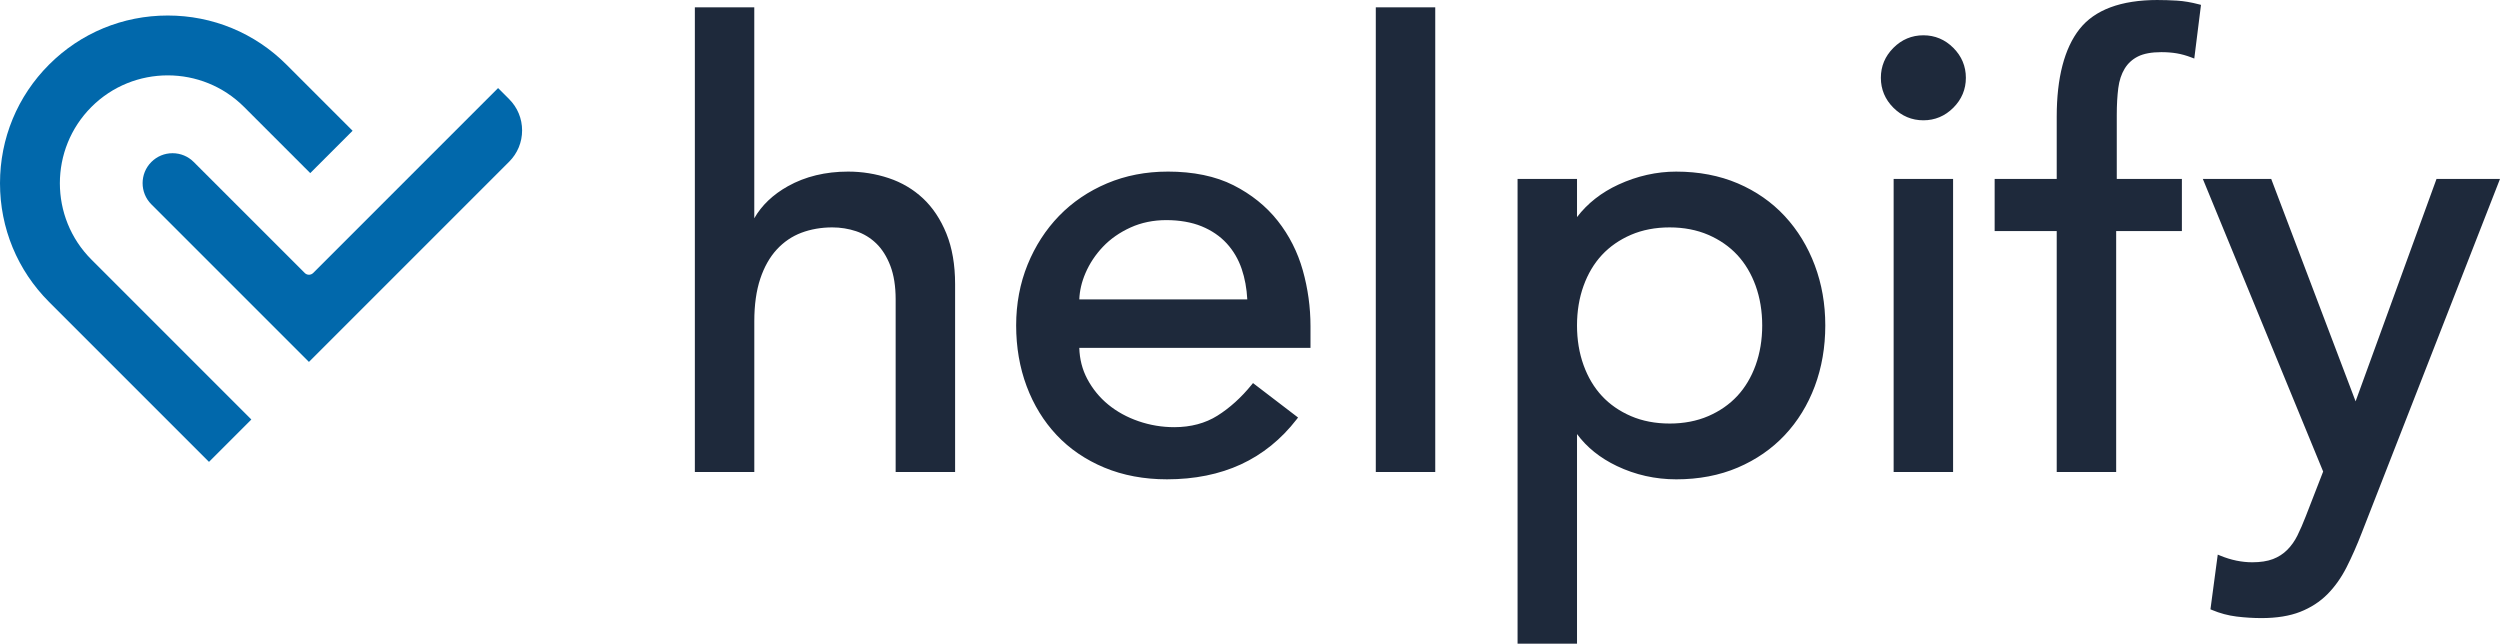 <svg viewBox="0 0 2184.66 562.44" xmlns="http://www.w3.org/2000/svg" data-sanitized-data-name="Ebene 2" data-name="Ebene 2" id="Ebene_2">
  <defs>
    <style>
      .cls-1 {
        fill: #1e293b;
      }

      .cls-1, .cls-2 {
        stroke-width: 0px;
      }

      .cls-2 {
        fill: #0168ab;
      }
    </style>
  </defs>
  <g data-sanitized-data-name="Ebene 1" data-name="Ebene 1" id="Ebene_1-2">
    <path d="M271.11,151.28l37.01-37.01-57.83-57.83c-27.66-27.65-64.49-42.88-103.71-42.88s-76.05,15.23-103.71,42.89C15.23,84.1,0,120.93,0,160.15c0,39.22,15.23,76.05,42.88,103.71l139.75,139.75,37.01-37.01L79.9,226.84c-36.78-36.77-36.77-96.61,0-133.39,36.78-36.78,96.61-36.78,133.39,0l57.83,57.83Z" class="cls-2"></path>
    <path d="M444.92,141.32c7.31-7.31,11.33-17.02,11.33-27.35s-4.02-20.05-11.33-27.35l-9.66-9.66-161.6,161.6c-2.03,2.03-5.33,2.03-7.35,0l-97.02-97.01c-4.94-4.94-11.52-7.67-18.51-7.67s-13.56,2.72-18.51,7.67c-10.2,10.2-10.2,26.81,0,37.01l137.7,137.7,174.94-174.94Z" class="cls-2"></path>
    <g>
      <g>
        <path d="M783.72,411.46v-149.92c0-11.52-1.59-21.5-4.72-29.68-3.12-8.15-7.33-14.82-12.52-19.84-5.18-5-11.23-8.68-17.96-10.93-6.78-2.26-13.92-3.4-21.21-3.4-9.76,0-18.94,1.59-27.29,4.72-8.32,3.12-15.7,8.13-21.94,14.89-6.26,6.78-11.2,15.51-14.67,25.95-3.49,10.47-5.27,23.07-5.27,37.43v130.77h-49.9V7.4h49.9v187.48c6.21-12.75,16.61-23.26,30.92-31.27,14.98-8.38,32.51-12.63,52.08-12.63,12.11,0,23.93,1.9,35.15,5.64,11.24,3.75,21.21,9.64,29.62,17.51,8.4,7.87,15.19,18.1,20.19,30.41,4.99,12.3,7.52,27.01,7.52,43.72v163.21h-49.9Z" class="cls-1"></path>
        <path d="M657.12,8.42v188.78h1.06c6.02-13.47,16.48-24.37,31.37-32.7,14.89-8.33,32.08-12.5,51.58-12.5,12.05,0,23.66,1.86,34.83,5.58,11.17,3.72,20.91,9.49,29.25,17.28,8.33,7.8,14.97,17.81,19.94,30.04,4.96,12.23,7.44,26.68,7.44,43.34v162.19h-47.86v-148.89c0-11.7-1.6-21.71-4.79-30.04-3.19-8.33-7.44-15.06-12.76-20.21-5.32-5.13-11.43-8.86-18.35-11.17-6.91-2.3-14.09-3.46-21.54-3.46-9.93,0-19.14,1.59-27.65,4.79-8.51,3.19-15.95,8.24-22.33,15.16-6.38,6.91-11.35,15.69-14.89,26.32-3.55,10.64-5.32,23.22-5.32,37.76v129.75h-47.86V8.42h47.86M659.16,6.38h-51.95v406.1h51.95v-131.79c0-14.25,1.75-26.74,5.21-37.11,3.43-10.3,8.29-18.91,14.45-25.58,6.13-6.65,13.39-11.57,21.55-14.63,8.24-3.09,17.3-4.66,26.93-4.66,7.18,0,14.21,1.13,20.89,3.35,6.59,2.2,12.5,5.8,17.57,10.7,5.07,4.91,9.2,11.46,12.27,19.47,3.09,8.06,4.65,17.92,4.65,29.31v150.94h51.95v-164.23c0-16.84-2.56-31.68-7.59-44.11-5.05-12.44-11.93-22.8-20.44-30.77-8.52-7.97-18.62-13.94-30-17.73-11.32-3.77-23.26-5.69-35.48-5.69-19.75,0-37.44,4.29-52.58,12.76-13.1,7.33-22.96,16.75-29.4,28.04V6.38h0Z" class="cls-1"></path>
      </g>
      <g>
        <path d="M1019.78,417.84c-19.89,0-38.18-3.43-54.37-10.18-16.19-6.75-30.08-16.23-41.3-28.16-11.21-11.92-19.96-26.17-26-42.35-6.04-16.15-9.1-33.89-9.1-52.74s3.34-36.6,9.91-52.76c6.57-16.17,15.77-30.41,27.33-42.34,11.55-11.91,25.53-21.38,41.55-28.15,16.02-6.76,33.69-10.18,52.51-10.18,22.38,0,41.59,3.97,57.09,11.81,15.47,7.83,28.38,18.21,38.36,30.86,9.96,12.63,17.26,27.07,21.72,42.9,4.44,15.8,6.69,32.09,6.69,48.4v18.04h-202.06c.15,10.38,2.52,19.98,7.05,28.54,4.7,8.88,10.97,16.56,18.62,22.82,7.68,6.28,16.7,11.24,26.81,14.71,10.11,3.49,20.74,5.26,31.57,5.26,14.62,0,27.5-3.44,38.28-10.21,10.85-6.83,20.96-15.97,30.06-27.16l.63-.77,37.76,28.88-.63.81c-26.66,34.49-64.51,51.98-112.48,51.98ZM1091.04,262.65c-.43-10.07-2.09-19.45-4.96-27.9-2.96-8.68-7.45-16.34-13.34-22.77-5.91-6.42-13.39-11.53-22.24-15.17-8.87-3.65-19.39-5.51-31.25-5.51s-22.18,2.21-31.75,6.56c-9.59,4.36-17.81,10.1-24.41,17.06-6.62,6.97-11.83,14.83-15.49,23.36-3.5,8.17-5.35,16.37-5.49,24.37h148.93Z" class="cls-1"></path>
        <path d="M1020.31,152c22.33,0,41.21,3.91,56.63,11.7,15.42,7.8,28.09,18,38.02,30.58,9.92,12.59,17.1,26.77,21.54,42.54,4.43,15.78,6.65,31.82,6.65,48.13v17.02h-202.07c0,10.99,2.39,21,7.18,30.04,4.79,9.04,11.08,16.75,18.88,23.13,7.79,6.38,16.83,11.35,27.12,14.89,10.28,3.55,20.91,5.32,31.91,5.32,14.89,0,27.83-3.46,38.82-10.37,10.98-6.91,21.09-16.04,30.31-27.39l36.16,27.65c-26.59,34.39-63.81,51.58-111.67,51.58-19.86,0-37.85-3.37-53.97-10.1-16.14-6.73-29.78-16.04-40.95-27.92-11.17-11.87-19.77-25.87-25.79-42.01-6.03-16.13-9.04-33.58-9.04-52.38s3.27-36.24,9.84-52.38c6.56-16.13,15.6-30.13,27.12-42.01,11.52-11.87,25.26-21.18,41.21-27.92,15.95-6.73,33.32-10.1,52.11-10.1M941.08,263.67h151.02c-.36-10.64-2.04-20.38-5.05-29.25-3.02-8.86-7.54-16.57-13.56-23.13-6.03-6.56-13.56-11.7-22.6-15.42-9.04-3.72-19.59-5.58-31.64-5.58s-22.43,2.22-32.17,6.65c-9.76,4.44-18,10.2-24.73,17.28-6.74,7.1-11.96,14.98-15.69,23.66-3.72,8.69-5.58,17.28-5.58,25.79M1020.31,149.96c-18.96,0-36.76,3.45-52.91,10.27-16.14,6.82-30.23,16.37-41.88,28.38-11.66,12.02-20.92,26.37-27.55,42.66-6.63,16.29-9.99,34.17-9.99,53.15s3.08,36.83,9.17,53.09c6.09,16.31,14.91,30.67,26.22,42.69,11.32,12.04,25.33,21.6,41.65,28.4,16.31,6.81,34.74,10.26,54.76,10.26,24.12,0,45.87-4.4,64.67-13.08,18.83-8.7,35.18-21.92,48.62-39.29l1.26-1.63-1.63-1.25-36.16-27.65-1.58-1.21-1.25,1.54c-9.03,11.11-19.06,20.18-29.81,26.94-10.61,6.67-23.3,10.06-37.73,10.06-10.72,0-21.23-1.75-31.24-5.21-10-3.44-18.91-8.33-26.49-14.54-7.55-6.17-13.73-13.75-18.37-22.51-4.31-8.14-6.63-17.23-6.91-27.04h202.04v-19.06c0-16.41-2.26-32.78-6.72-48.68-4.49-15.96-11.86-30.52-21.9-43.25-10.07-12.76-23.1-23.24-38.7-31.14-15.65-7.91-35.01-11.92-57.56-11.92h0ZM943.16,261.63c.28-7.54,2.08-15.25,5.38-22.94,3.61-8.42,8.75-16.18,15.29-23.06,6.51-6.86,14.62-12.52,24.09-16.83,9.44-4.29,19.98-6.46,31.33-6.46s22.11,1.83,30.86,5.43c8.71,3.58,16.07,8.6,21.87,14.92,5.8,6.32,10.22,13.86,13.13,22.41,2.73,8.05,4.36,16.98,4.86,26.54h-146.81Z" class="cls-1"></path>
      </g>
      <g>
        <rect height="404.06" width="49.9" y="7.4" x="1203.28" class="cls-1"></rect>
        <path d="M1252.16,8.42v402.02h-47.86V8.42h47.86M1254.21,6.38h-51.95v406.1h51.95V6.38h0Z" class="cls-1"></path>
      </g>
      <g>
        <path d="M1327.18,561.42V157.36h49.9v35.45c9.22-13.02,21.87-23.3,37.64-30.57,16.19-7.47,33.06-11.26,50.15-11.26,19.53,0,37.47,3.43,53.31,10.19,15.83,6.77,29.55,16.33,40.76,28.43,11.2,12.09,19.94,26.42,26,42.61,6.04,16.18,9.1,33.75,9.1,52.21s-3.06,36.56-9.1,52.74c-6.05,16.19-14.8,30.44-26,42.35-11.21,11.93-24.92,21.4-40.76,28.16-15.84,6.76-33.78,10.19-53.31,10.19-18.14,0-35.47-3.88-51.49-11.53-15.55-7.43-27.75-17.6-36.29-30.24v185.35h-49.9ZM1459.01,197.69c-12.56,0-24.05,2.21-34.16,6.56-10.11,4.36-18.76,10.36-25.71,17.84-6.97,7.49-12.44,16.67-16.27,27.3-3.84,10.64-5.79,22.42-5.79,35.02s1.95,24.38,5.79,35.01c3.83,10.64,9.31,19.82,16.27,27.3,6.96,7.49,15.61,13.49,25.71,17.84,10.09,4.36,21.58,6.56,34.16,6.56s24.06-2.21,34.16-6.56c10.1-4.35,18.75-10.35,25.71-17.84,6.96-7.48,12.43-16.66,16.27-27.3,3.84-10.66,5.79-22.44,5.79-35.02s-1.95-24.35-5.79-35.02c-3.84-10.63-9.32-19.81-16.27-27.3-6.96-7.48-15.61-13.48-25.71-17.84-10.12-4.35-21.61-6.56-34.16-6.56Z" class="cls-1"></path>
        <path d="M1464.86,152c19.49,0,37.13,3.37,52.91,10.1,15.77,6.74,29.25,16.14,40.41,28.18,11.17,12.06,19.76,26.15,25.79,42.27,6.02,16.14,9.04,33.42,9.04,51.85s-3.02,36.25-9.04,52.38c-6.03,16.14-14.62,30.14-25.79,42.01-11.17,11.88-24.64,21.19-40.41,27.92-15.78,6.73-33.42,10.1-52.91,10.1-18.08,0-35.1-3.81-51.05-11.43-15.95-7.62-28.18-17.99-36.69-31.11h-1.06v186.12h-47.86V158.38h47.86v36.16h1.06c9.21-13.47,21.89-23.93,38.02-31.37,16.13-7.44,32.7-11.17,49.72-11.17M1459.01,372.15c12.76,0,24.28-2.21,34.56-6.65,10.28-4.43,18.96-10.45,26.06-18.08,7.09-7.62,12.58-16.83,16.49-27.65,3.9-10.81,5.85-22.6,5.85-35.36s-1.95-24.55-5.85-35.36c-3.91-10.81-9.4-20.02-16.49-27.65-7.1-7.62-15.78-13.64-26.06-18.08-10.29-4.43-21.8-6.65-34.56-6.65s-24.29,2.22-34.57,6.65c-10.29,4.44-18.97,10.46-26.06,18.08-7.1,7.63-12.59,16.84-16.49,27.65-3.91,10.82-5.85,22.6-5.85,35.36s1.94,24.55,5.85,35.36c3.9,10.82,9.39,20.03,16.49,27.65,7.09,7.63,15.77,13.65,26.06,18.08,10.28,4.44,21.8,6.65,34.57,6.65M1464.86,149.96c-17.24,0-34.25,3.82-50.58,11.36-14.89,6.87-27.05,16.41-36.18,28.39v-33.36h-51.95v406.1h51.95v-183.15c8.52,11.57,20.21,20.96,34.83,27.94,16.16,7.72,33.63,11.63,51.93,11.63,19.67,0,37.74-3.45,53.71-10.27,15.97-6.81,29.8-16.37,41.1-28.4,11.29-12.01,20.11-26.37,26.22-42.69,6.08-16.29,9.17-34.15,9.17-53.09s-3.08-36.26-9.17-52.56c-6.1-16.31-14.92-30.76-26.21-42.95-11.31-12.2-25.14-21.85-41.11-28.67-15.97-6.81-34.05-10.27-53.71-10.27h0ZM1459.01,370.11c-12.44,0-23.8-2.18-33.76-6.48-9.98-4.29-18.51-10.21-25.37-17.59-6.87-7.38-12.27-16.45-16.06-26.95-3.8-10.52-5.73-22.19-5.73-34.67s1.93-24.14,5.73-34.67c3.79-10.5,9.19-19.57,16.06-26.95,6.86-7.37,15.39-13.29,25.37-17.6,9.98-4.3,21.34-6.48,33.76-6.48s23.77,2.18,33.76,6.48c9.97,4.3,18.5,10.22,25.37,17.6,6.86,7.38,12.27,16.45,16.06,26.95,3.8,10.55,5.73,22.22,5.73,34.67s-1.93,24.12-5.73,34.67c-3.79,10.51-9.2,19.58-16.06,26.95-6.87,7.38-15.4,13.3-25.37,17.6-9.97,4.3-21.33,6.48-33.76,6.48h0Z" class="cls-1"></path>
      </g>
      <g>
        <path d="M1655.81,411.46v-254.1h49.9v254.1h-49.9ZM1680.76,104.1c-9.81,0-18.37-3.59-25.45-10.67-7.08-7.08-10.67-15.64-10.67-25.45s3.59-18.37,10.67-25.45,15.64-10.67,25.45-10.67,18.37,3.59,25.45,10.67c7.08,7.08,10.67,15.64,10.67,25.45s-3.59,18.37-10.67,25.45c-7.08,7.08-15.64,10.67-25.45,10.67Z" class="cls-1"></path>
        <path d="M1680.76,32.89c9.57,0,17.81,3.46,24.73,10.37,6.91,6.91,10.37,15.16,10.37,24.73s-3.46,17.81-10.37,24.73c-6.91,6.91-15.16,10.37-24.73,10.37s-17.81-3.46-24.73-10.37c-6.91-6.91-10.37-15.16-10.37-24.73s3.46-17.81,10.37-24.73c6.91-6.91,15.16-10.37,24.73-10.37M1704.69,158.38v252.06h-47.86v-252.06h47.86M1680.76,30.84c-10.09,0-18.89,3.69-26.17,10.97-7.28,7.28-10.97,16.08-10.97,26.17s3.69,18.9,10.97,26.17,16.08,10.97,26.17,10.97,18.89-3.69,26.17-10.97c7.28-7.28,10.97-16.08,10.97-26.17s-3.69-18.89-10.97-26.17c-7.28-7.28-16.08-10.97-26.17-10.97h0ZM1706.73,156.34h-51.95v256.14h51.95V156.34h0Z" class="cls-1"></path>
      </g>
      <g>
        <path d="M1798.31,411.46v-210.58h-54.24v-43.52h54.24v-55.35c0-33.76,6.6-59.29,19.63-75.88,13.08-16.67,35.8-25.12,67.54-25.12,5.22,0,10.88.18,16.81.53,5.89.36,12.3,1.44,19.08,3.22l.87.23-5.59,44.72-1.22-.47c-4.51-1.73-8.92-2.97-13.1-3.67-4.19-.7-8.79-1.05-13.66-1.05-8.66,0-15.66,1.31-20.81,3.88-5.12,2.56-9.19,6.28-12.08,11.05-2.93,4.83-4.85,10.69-5.71,17.41-.88,6.82-1.32,14.73-1.32,23.53v56.94h56.9v43.52h-57.43v210.58h-49.9Z" class="cls-1"></path>
        <path d="M1885.48,2.04c5.32,0,10.9.18,16.75.53,5.85.36,12.14,1.42,18.88,3.19l-5.32,42.54c-4.61-1.77-9.04-3.01-13.29-3.72-4.25-.71-8.86-1.06-13.83-1.06-8.87,0-15.95,1.33-21.27,3.99-5.32,2.66-9.49,6.47-12.5,11.43-3.02,4.97-4.97,10.9-5.85,17.81-.89,6.91-1.33,14.81-1.33,23.66v57.96h56.9v41.48h-57.43v210.58h-47.86v-210.58h-54.24v-41.48h54.24v-56.37c0-33.68,6.46-58.76,19.41-75.24,12.94-16.49,35.18-24.73,66.74-24.73M1885.48,0c-32.07,0-55.06,8.58-68.34,25.51-13.17,16.77-19.85,42.51-19.85,76.51v54.32h-54.24v45.57h54.24v210.58h51.95v-210.58h57.43v-45.57h-56.9v-55.92c0-8.76.44-16.63,1.31-23.4.84-6.58,2.71-12.31,5.57-17.01,2.79-4.6,6.71-8.19,11.66-10.67,5.01-2.5,11.86-3.77,20.36-3.77,4.81,0,9.35.35,13.49,1.04,4.11.69,8.45,1.91,12.9,3.61l2.44.94.32-2.59,5.32-42.54.22-1.78-1.73-.45c-6.84-1.8-13.32-2.89-19.27-3.25-5.95-.36-11.63-.54-16.88-.54h0Z" class="cls-1"></path>
      </g>
      <g>
        <path d="M1976.24,539.09c-7.02,0-14.28-.45-21.58-1.34-7.3-.9-14.43-2.8-21.19-5.66l-.72-.3,6.09-45.69,1.23.5c9.34,3.83,18.81,5.77,28.14,5.77,7.22,0,13.41-.96,18.39-2.86,4.94-1.89,9.27-4.68,12.85-8.27,3.6-3.62,6.65-7.92,9.06-12.76,2.46-4.96,4.93-10.66,7.36-16.93l15.35-39.5-104.73-254.69h57.53l74.46,196.28,71.42-196.28h53.26l-120.19,307.69c-4.22,10.94-8.69,21.08-13.28,30.14-4.61,9.08-10.19,16.95-16.6,23.39-6.42,6.45-14.29,11.54-23.39,15.12-9.1,3.58-20.36,5.39-33.47,5.39Z" class="cls-1"></path>
        <path d="M2181.67,158.38l-119.65,306.3c-4.24,10.98-8.66,21-13.24,30.04-4.59,9.04-10.06,16.75-16.41,23.13-6.36,6.38-14.03,11.34-23.04,14.89-9.01,3.54-20.03,5.32-33.09,5.32-7.06,0-14.22-.45-21.45-1.33-7.24-.89-14.21-2.75-20.91-5.58l5.82-43.61c9.5,3.9,19.02,5.85,28.53,5.85,7.39,0,13.64-.98,18.75-2.92,5.1-1.95,9.51-4.79,13.21-8.51,3.7-3.72,6.78-8.07,9.25-13.03,2.46-4.97,4.93-10.64,7.39-17.02l15.5-39.88-104.3-253.65h55.3l74.64,196.75h1.07l71.59-196.75h51.05M2184.66,156.34h-55.47l-.49,1.35-70.23,193.03-73.24-193.05-.5-1.32h-59.76l1.16,2.82,103.99,252.9-15.2,39.12c-2.42,6.25-4.88,11.92-7.32,16.85-2.36,4.74-5.34,8.95-8.87,12.49-3.48,3.49-7.68,6.2-12.49,8.04-4.86,1.85-10.93,2.79-18.02,2.79-9.2,0-18.54-1.92-27.76-5.7l-2.45-1-.35,2.63-5.82,43.61-.21,1.55,1.44.61c6.85,2.89,14.07,4.82,21.46,5.73,7.34.89,14.64,1.34,21.7,1.34,13.24,0,24.62-1.84,33.84-5.46,9.23-3.64,17.22-8.8,23.74-15.35,6.48-6.52,12.13-14.47,16.79-23.65,4.61-9.09,9.09-19.26,13.33-30.23l119.64-306.29,1.09-2.79h0Z" class="cls-1"></path>
      </g>
    </g>
  </g>
</svg>
